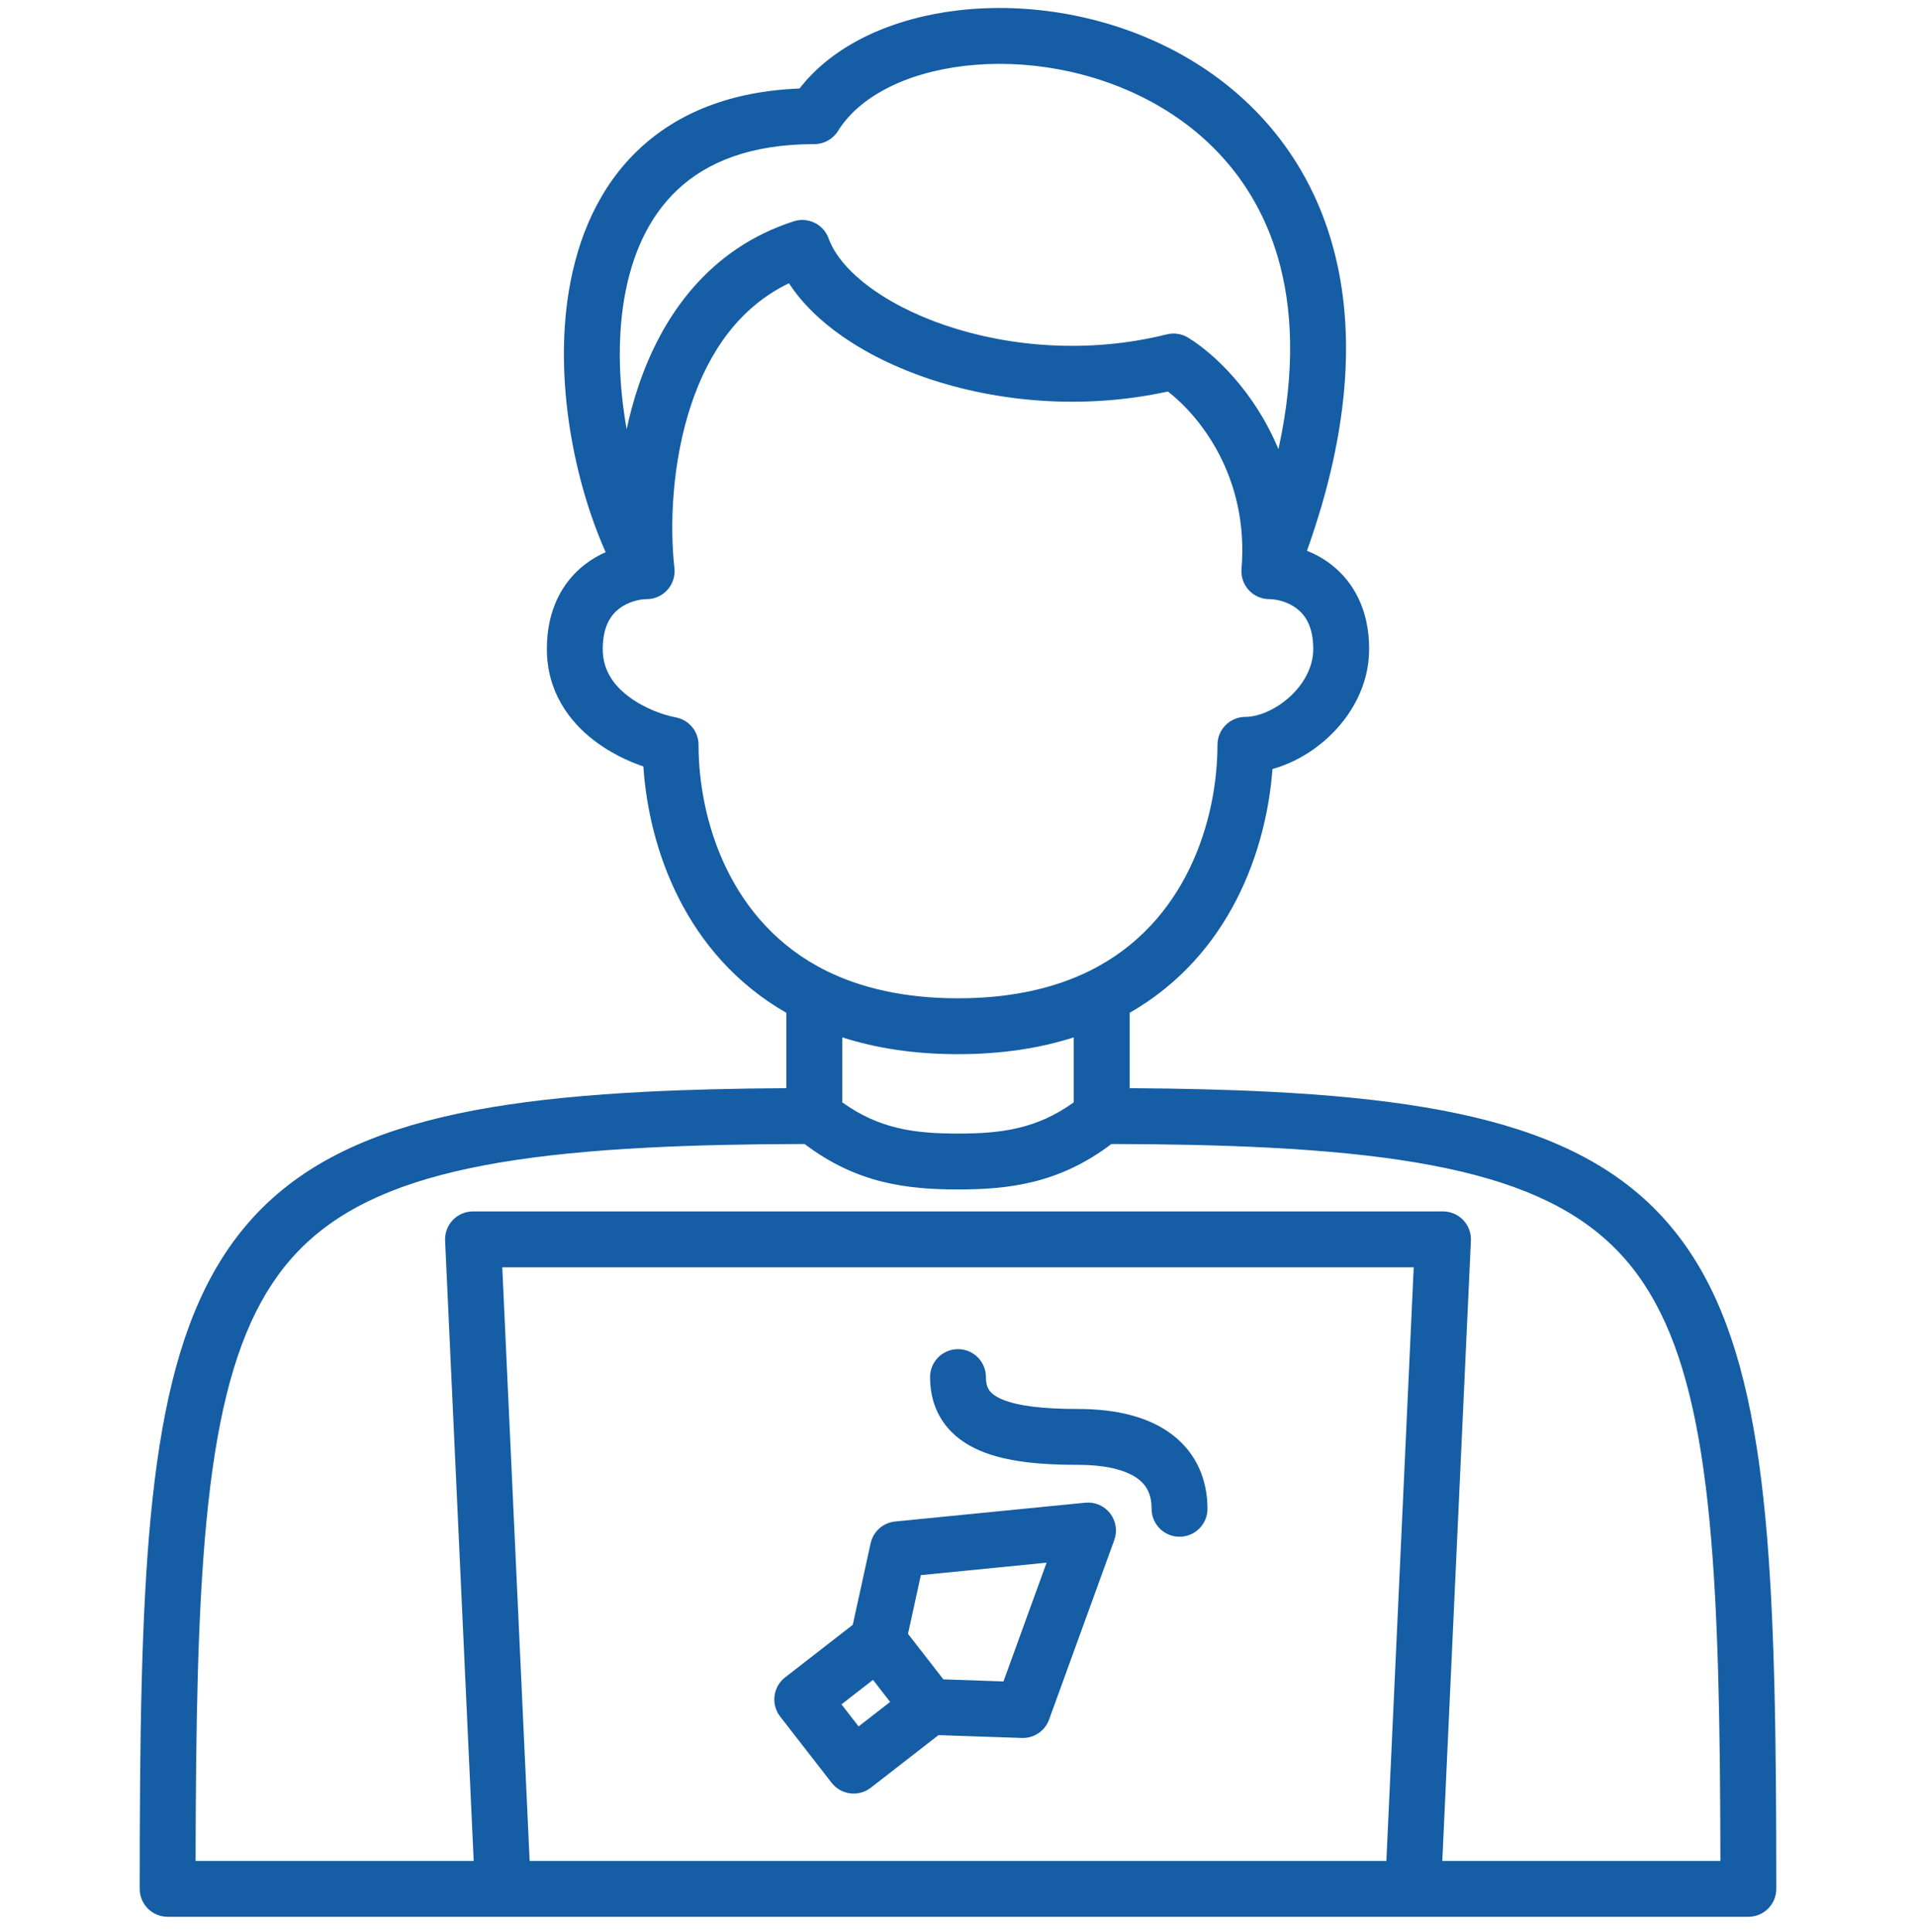 <svg width="120" height="121" viewBox="0 0 120 121" fill="none" xmlns="http://www.w3.org/2000/svg">
<path fill-rule="evenodd" clip-rule="evenodd" d="M60.404 4.127C56.645 4.569 53.785 6.105 52.487 8.199C52.168 8.714 51.605 9.027 51 9.027C46.948 9.027 44.248 10.188 42.45 11.867C40.629 13.567 39.55 15.971 39.086 18.767C38.651 21.381 38.774 24.219 39.247 26.885C39.443 25.974 39.69 25.057 39.995 24.154C41.457 19.834 44.359 15.588 49.713 13.861C50.612 13.571 51.579 14.047 51.898 14.937C52.217 15.831 52.984 16.842 54.267 17.832C55.535 18.812 57.22 19.701 59.204 20.376C63.179 21.729 68.179 22.167 73.075 20.943C73.532 20.829 74.015 20.903 74.416 21.15C76.077 22.17 78.581 24.549 80.069 28.136C81.142 23.253 80.963 19.254 80.013 16.046C78.65 11.444 75.642 8.266 72.018 6.326C68.365 4.371 64.11 3.69 60.404 4.127ZM81.856 34.496C84.652 26.679 84.899 20.22 83.369 15.053C81.709 9.445 78.014 5.566 73.669 3.24C69.353 0.93 64.374 0.135 59.994 0.651C56.03 1.118 52.274 2.705 50.075 5.545C45.769 5.714 42.458 7.07 40.061 9.308C37.519 11.682 36.184 14.88 35.633 18.193C34.7 23.802 35.948 30.132 37.932 34.585C37.484 34.783 37.036 35.041 36.611 35.372C35.229 36.45 34.25 38.188 34.25 40.652C34.25 43.289 35.631 45.162 37.18 46.359C38.184 47.134 39.302 47.667 40.295 48.004C40.627 53.051 42.862 59.772 49.25 63.437V68.157C46.059 68.175 43.118 68.245 40.41 68.384C26.12 69.119 17.711 71.808 13.286 79.864C11.145 83.763 10.036 88.758 9.44 94.999C8.844 101.254 8.75 108.941 8.75 118.306C8.75 118.77 8.934 119.215 9.263 119.544C9.591 119.872 10.036 120.056 10.5 120.056L109.5 120.056C109.964 120.056 110.409 119.872 110.737 119.544C111.065 119.216 111.25 118.77 111.25 118.306C111.25 108.941 111.156 101.254 110.56 95C109.964 88.758 108.855 83.763 106.714 79.864C102.289 71.808 93.88 69.119 79.59 68.384C76.882 68.245 73.941 68.175 70.75 68.157L70.75 63.437C77.07 59.81 79.325 53.193 79.694 48.165C80.966 47.816 82.186 47.107 83.17 46.2C84.608 44.875 85.75 42.936 85.75 40.652C85.75 38.188 84.771 36.45 83.389 35.372C82.897 34.989 82.374 34.703 81.856 34.496ZM67.25 64.973C65.137 65.651 62.73 66.027 60 66.027C57.27 66.027 54.862 65.651 52.75 64.973V69.043C55.066 70.711 57.286 71 60 71C62.714 71 64.934 70.711 67.25 69.043L67.25 64.973ZM69.608 71.653C66.339 74.133 63.175 74.5 60 74.5C56.825 74.5 53.661 74.133 50.392 71.653C46.798 71.659 43.542 71.727 40.59 71.879C26.4 72.609 19.808 75.259 16.354 81.549C14.555 84.824 13.504 89.254 12.925 95.332C12.383 101.015 12.264 107.981 12.251 116.556H29.668L27.877 77.706C27.855 77.228 28.029 76.762 28.359 76.416C28.69 76.071 29.147 75.875 29.625 75.875H90.375C90.853 75.875 91.31 76.071 91.64 76.416C91.971 76.762 92.145 77.228 92.123 77.706L90.332 116.556L107.749 116.556C107.736 107.981 107.617 101.015 107.075 95.332C106.496 89.254 105.445 84.824 103.646 81.549C100.191 75.259 93.6 72.609 79.41 71.879C76.458 71.727 73.202 71.659 69.608 71.653ZM86.829 116.556L88.542 79.375H31.457L33.171 116.556L86.829 116.556ZM43.311 25.275C42.058 28.979 41.948 33.024 42.239 35.579C42.295 36.075 42.137 36.571 41.805 36.942C41.473 37.314 40.998 37.527 40.5 37.527C40.06 37.527 39.336 37.685 38.764 38.132C38.271 38.516 37.75 39.215 37.75 40.652C37.75 41.914 38.369 42.854 39.32 43.589C40.307 44.352 41.534 44.784 42.322 44.932C43.15 45.087 43.75 45.81 43.75 46.652C43.75 51.329 45.689 57.819 51.773 60.817C53.889 61.859 56.58 62.527 60 62.527C63.419 62.527 66.111 61.859 68.226 60.817C74.311 57.819 76.25 51.329 76.25 46.652C76.25 45.685 77.033 44.902 78 44.902C78.778 44.902 79.872 44.479 80.798 43.626C81.705 42.791 82.25 41.729 82.25 40.652C82.25 39.215 81.729 38.516 81.236 38.132C80.664 37.685 79.94 37.527 79.5 37.527C79.01 37.527 78.543 37.322 78.212 36.962C77.881 36.602 77.715 36.119 77.756 35.631C78.238 29.85 75.102 26.025 73.144 24.521C67.796 25.691 62.422 25.168 58.077 23.689C55.796 22.913 53.754 21.858 52.127 20.603C51.043 19.765 50.101 18.805 49.413 17.74C46.298 19.239 44.403 22.045 43.311 25.275Z" fill="#155DA4"/>
<path fill-rule="evenodd" clip-rule="evenodd" d="M71.305 92.649C70.698 92.18 69.544 91.749 67.501 91.749C65.225 91.749 63.038 91.572 61.374 90.859C60.509 90.489 59.701 89.94 59.115 89.121C58.52 88.287 58.25 87.308 58.25 86.252C58.25 85.286 59.033 84.502 60 84.502C60.967 84.502 61.75 85.286 61.75 86.252C61.75 86.695 61.855 86.935 61.963 87.085C62.081 87.25 62.304 87.45 62.751 87.642C63.712 88.053 65.276 88.249 67.5 88.249C69.956 88.249 71.99 88.754 73.445 89.88C74.97 91.058 75.625 92.733 75.625 94.501C75.624 95.468 74.841 96.251 73.874 96.251C72.908 96.251 72.124 95.467 72.125 94.501C72.125 93.642 71.843 93.065 71.305 92.649ZM69.525 94.786C69.894 95.261 69.993 95.892 69.788 96.457L65.704 107.704C65.445 108.416 64.757 108.881 63.999 108.855L58.778 108.677L54.541 111.97C53.778 112.563 52.678 112.425 52.085 111.662L48.864 107.516C48.271 106.753 48.409 105.653 49.172 105.06L53.41 101.768L54.527 96.664C54.689 95.924 55.309 95.372 56.064 95.297L67.971 94.119C68.569 94.059 69.156 94.312 69.525 94.786ZM54.676 105.216L52.702 106.75L53.775 108.132L55.749 106.598L54.676 105.216ZM59.084 105.185L62.848 105.314L65.549 97.875L57.674 98.655L56.868 102.334L59.084 105.185Z" fill="#155DA4"/>
</svg>
